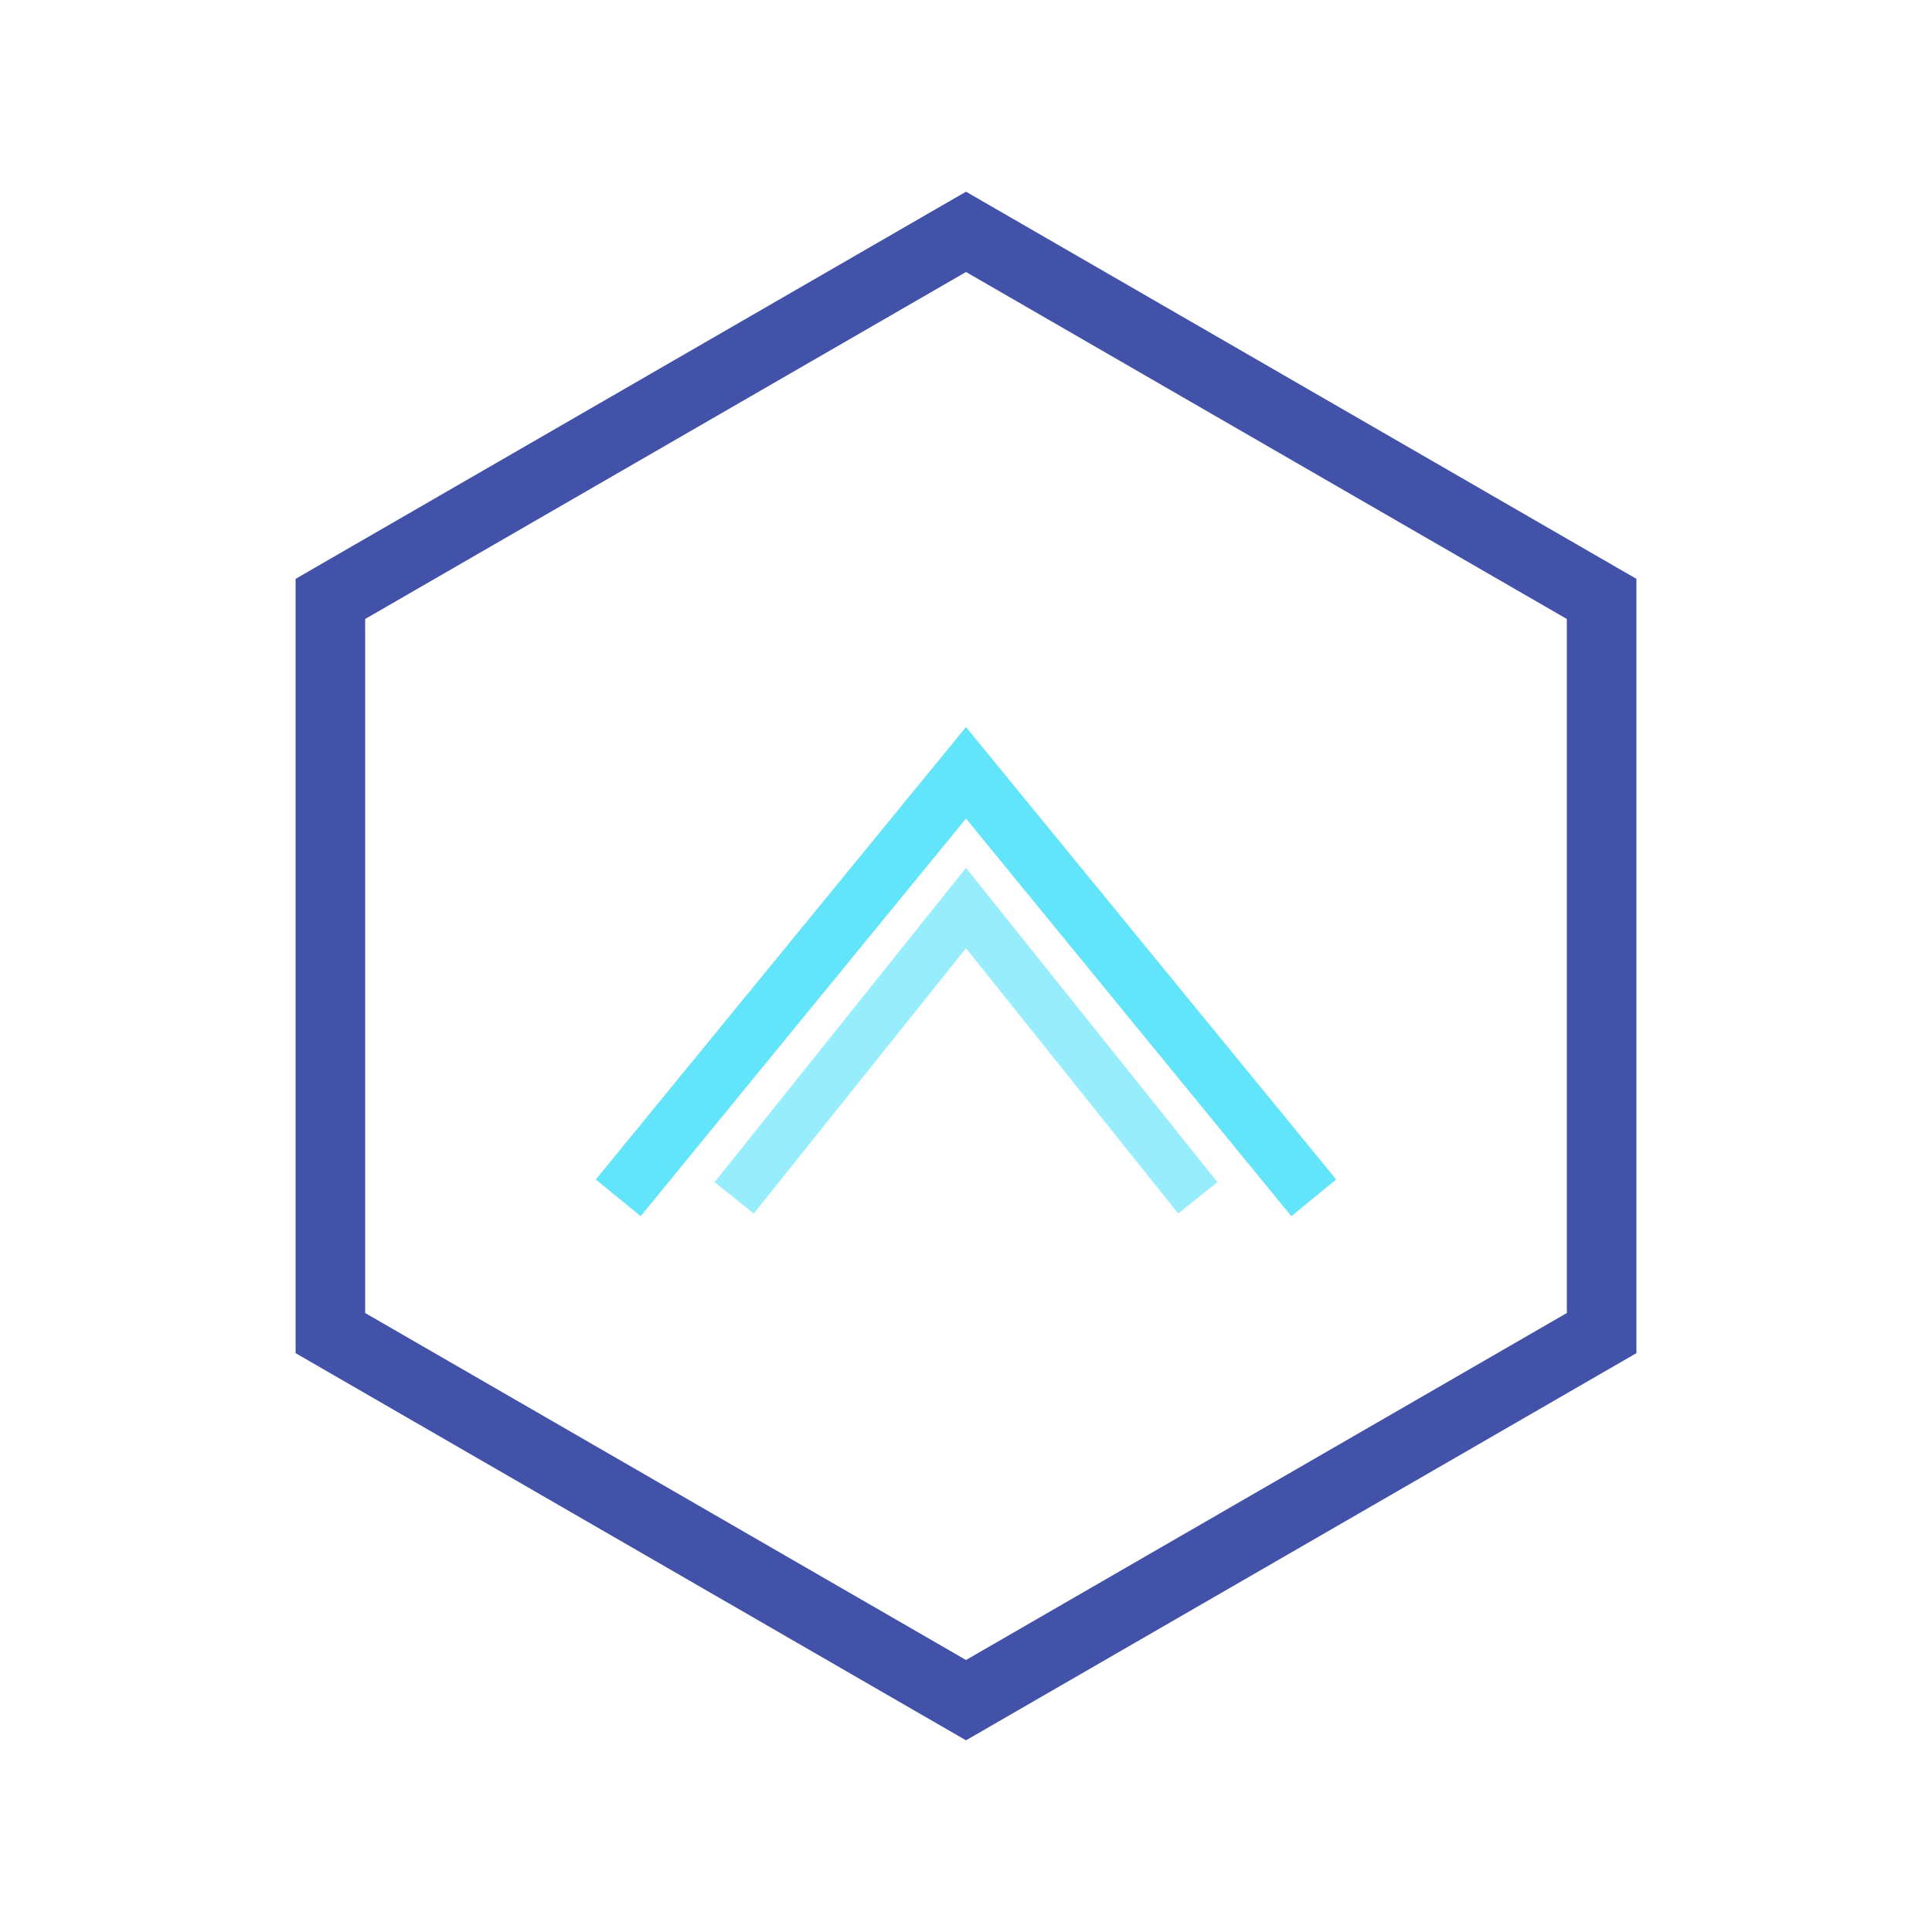 <svg xmlns="http://www.w3.org/2000/svg" viewBox="0 0 100 100" fill="none" shape-rendering="geometricPrecision">
  <polygon points="50,12 82.9,31 82.9,69 50,88 17.1,69 17.1,31"
           stroke="#4152A8" stroke-width="3.6"
           stroke-linejoin="miter"/>
  <path d="M32 62 L50 40 L68 62"
        stroke="#62e4fb" stroke-width="3"
        stroke-linejoin="miter" stroke-linecap="butt"/>
  <path d="M38 62 L50 47 L62 62"
        stroke="#62e4fb" stroke-width="2.6"
        stroke-linejoin="miter" stroke-linecap="butt"
        opacity="0.65"/>
</svg>
